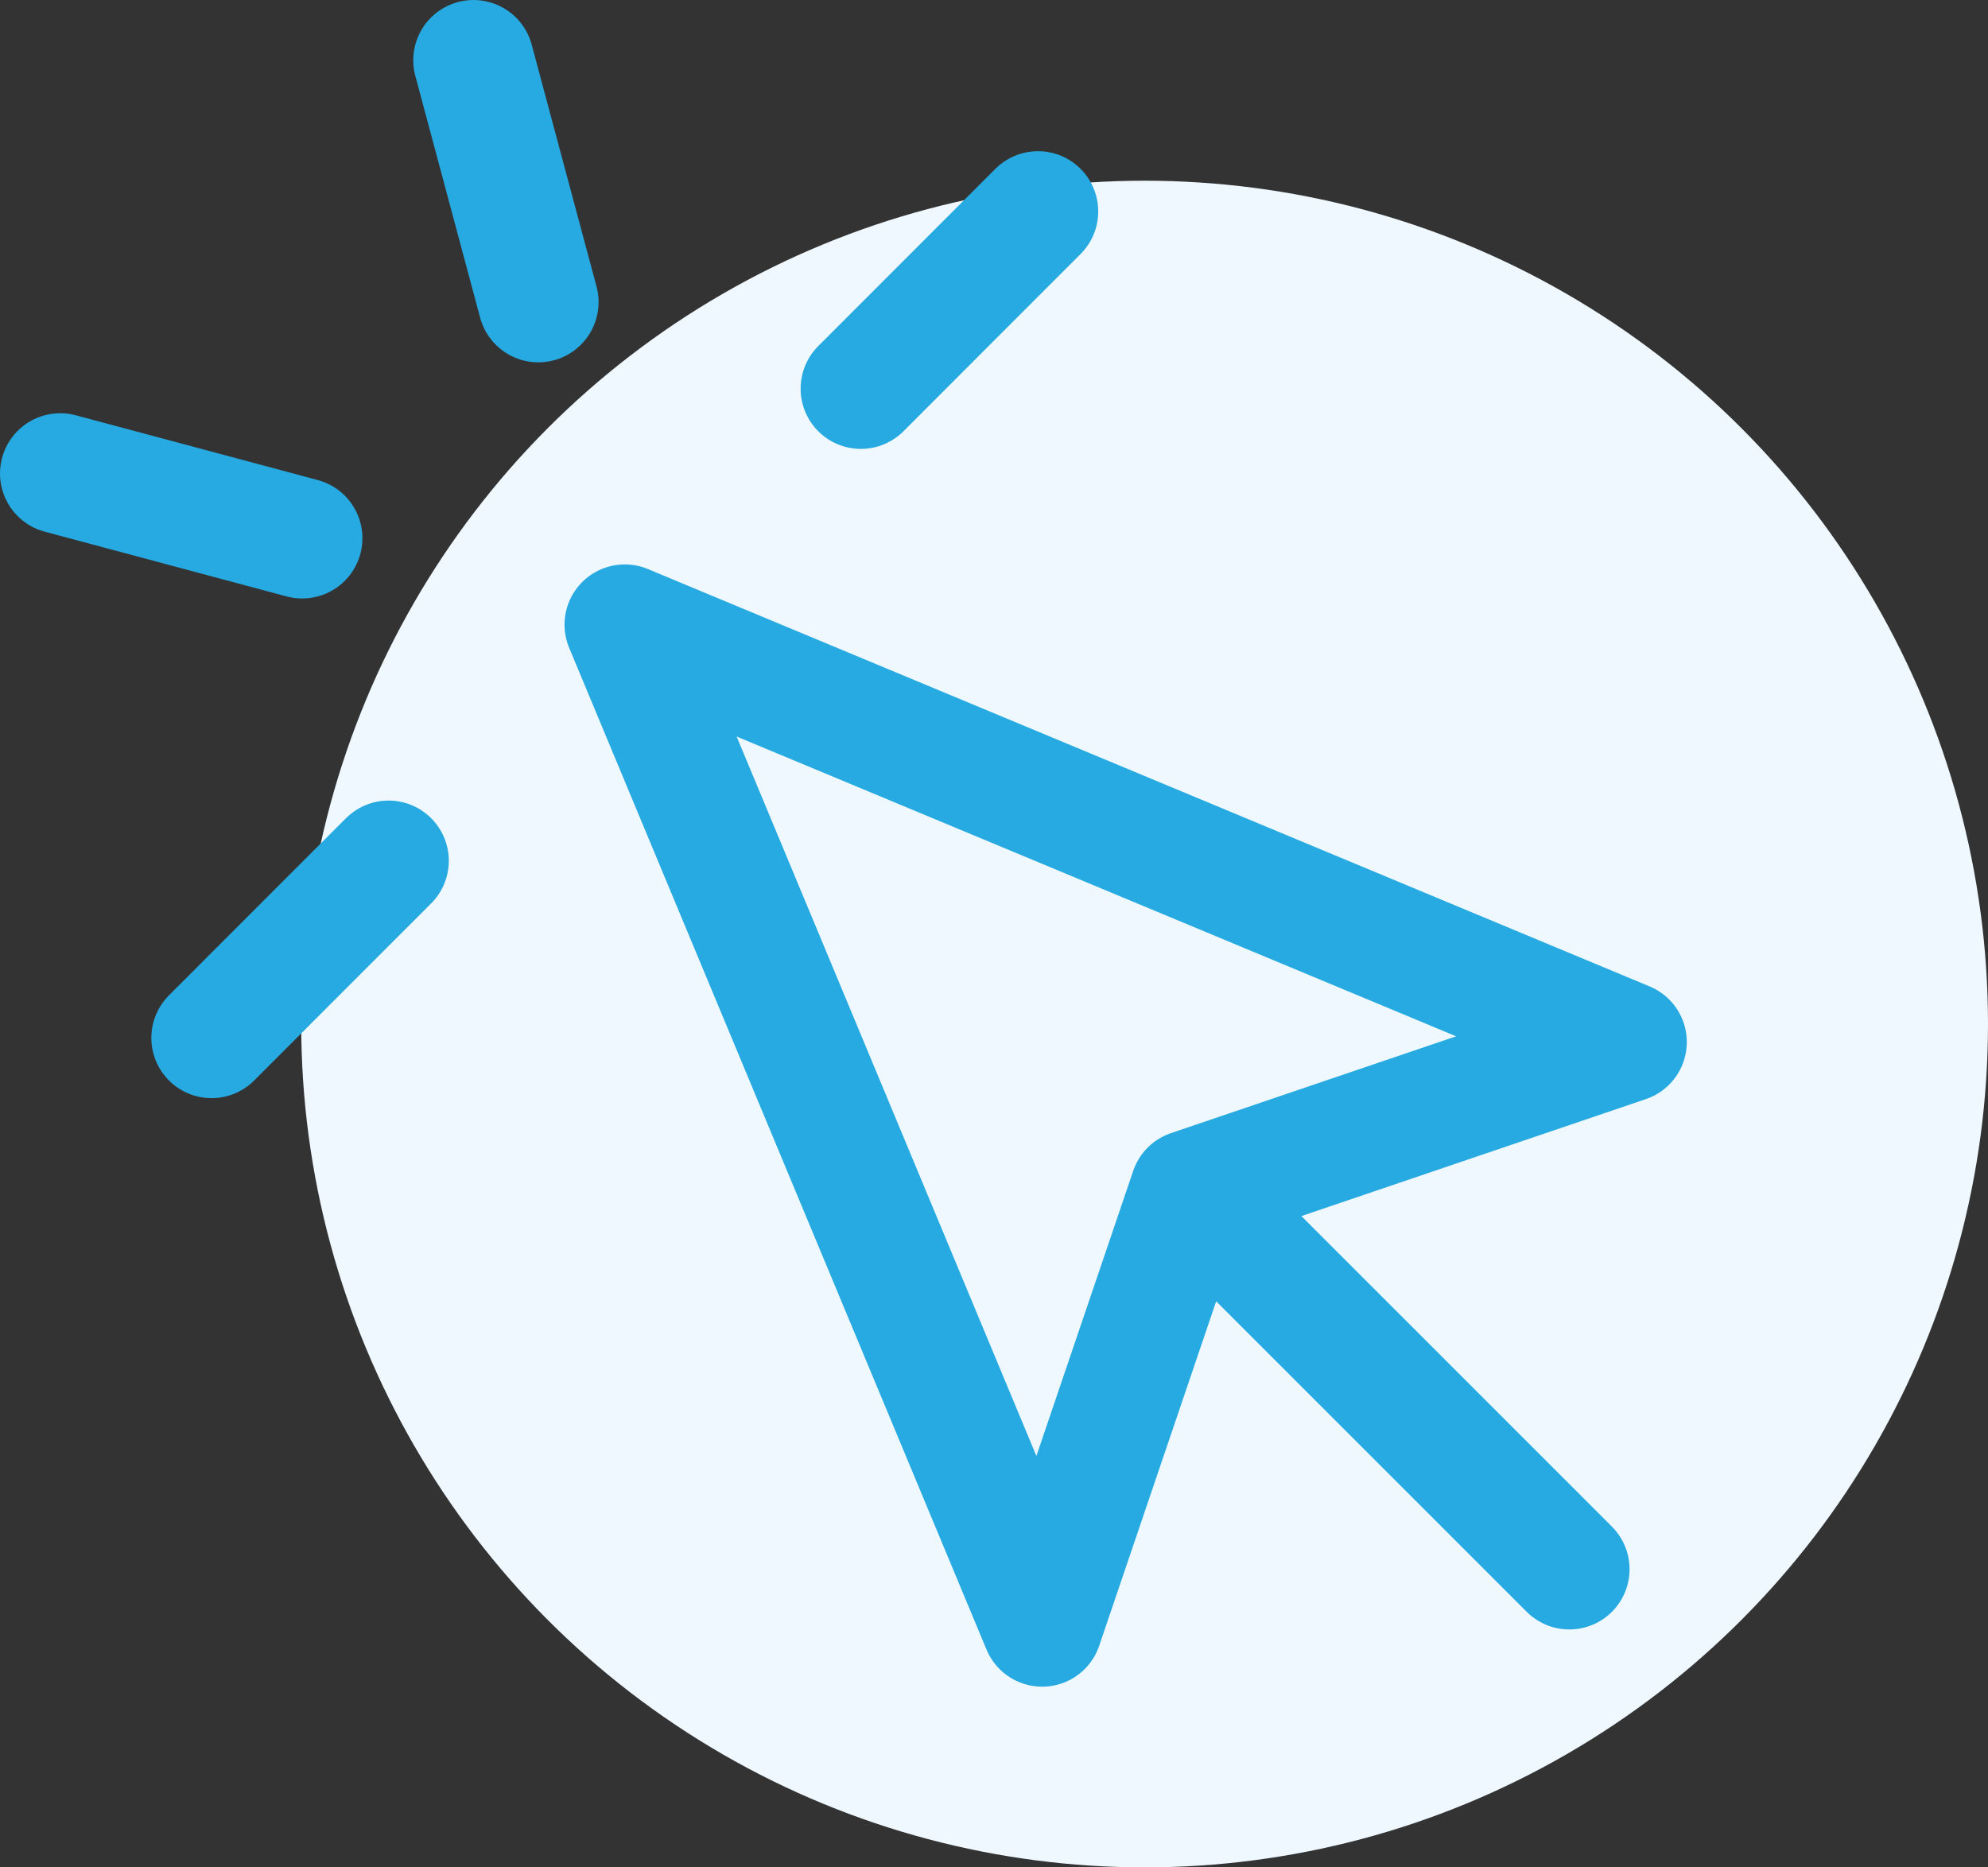 <svg xmlns="http://www.w3.org/2000/svg" width="33" height="31" fill="none"><rect width="100%" height="100%" fill="#333333" stroke="none"/><circle cx="19" cy="17" r="14" fill="#eef8fe"/><path stroke="#26AAE1" stroke-linecap="round" stroke-linejoin="round" stroke-width="2" d="m20.17 20.17 5.88 5.88M7.86 1l1.076 4.015m-3.92 3.92L1 7.86m16.23-4.35-2.94 2.942m-7.84 7.838-2.938 2.94m6.859-6.86L17.299 27l2.459-7.242L27 17.299z"/></svg>